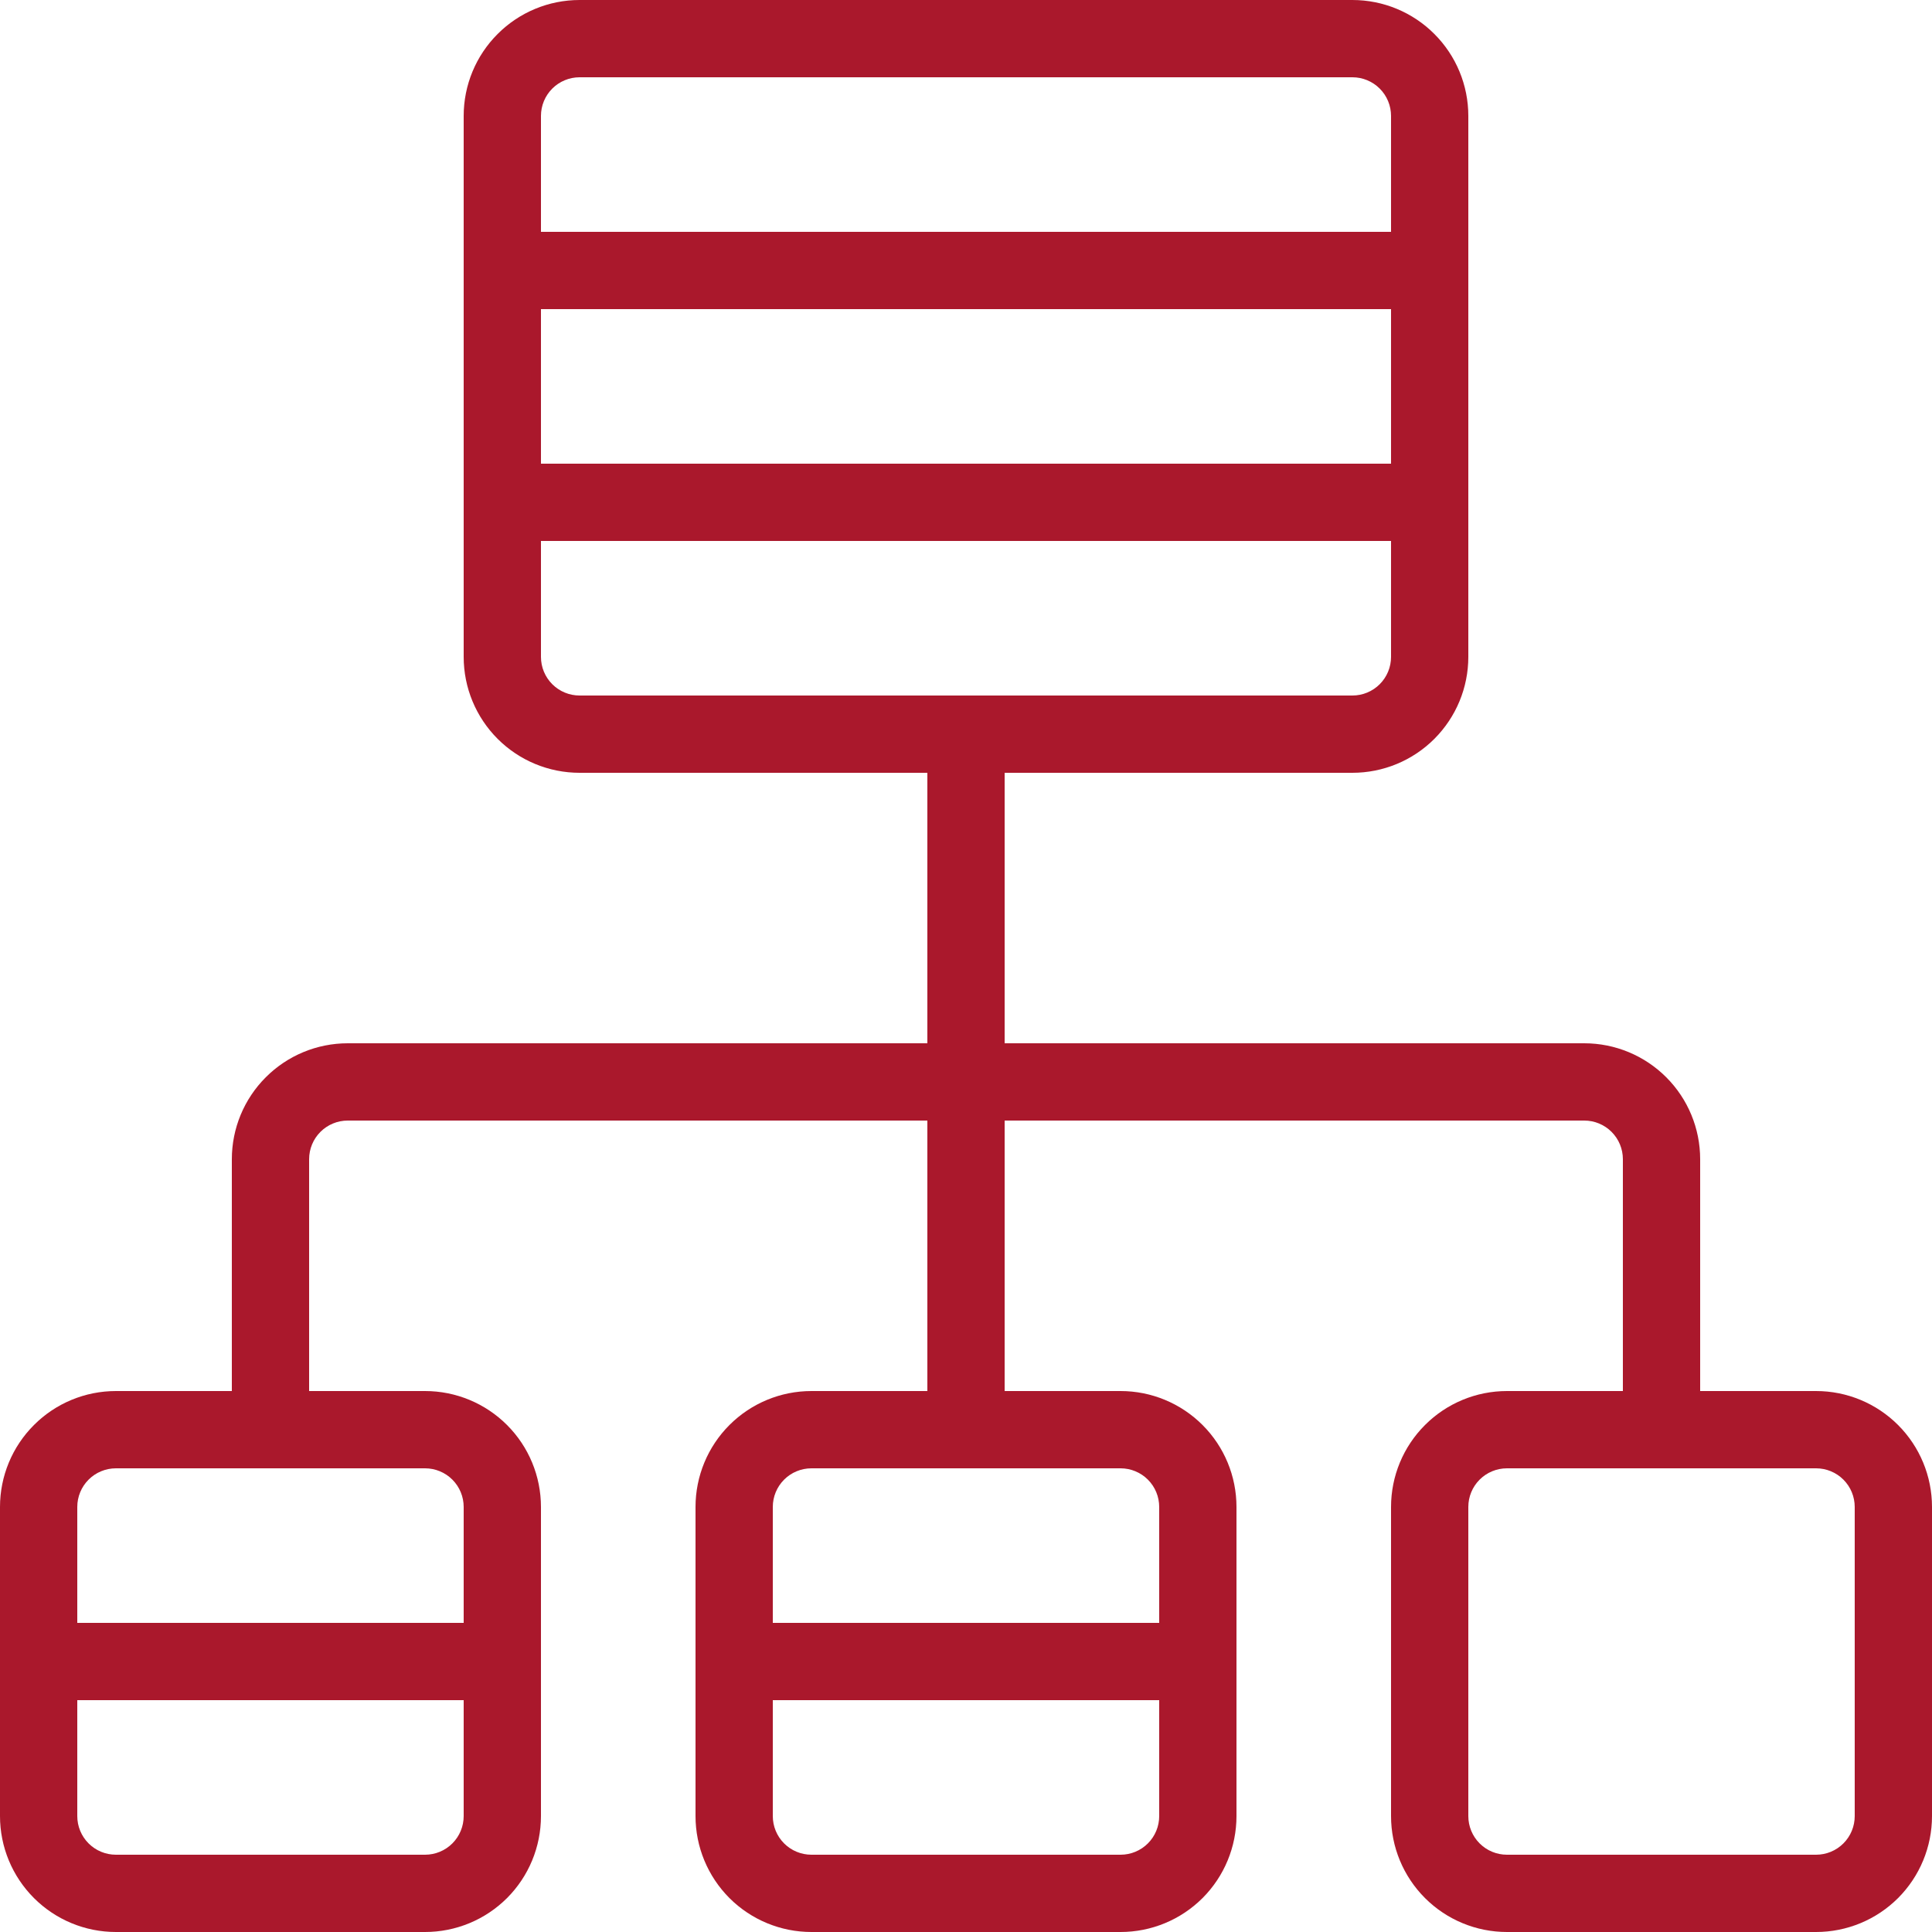 <?xml version="1.0" encoding="UTF-8"?>
<svg xmlns="http://www.w3.org/2000/svg" width="48" height="48" viewBox="0 0 48 48" fill="none">
  <path d="M45.12 34.56H42.24V28.8C42.24 28.036 41.937 27.304 41.397 26.764C40.856 26.223 40.124 25.92 39.36 25.92H24.96V19.2H33.6C34.364 19.2 35.096 18.897 35.636 18.357C36.177 17.816 36.48 17.084 36.48 16.32V2.88C36.48 2.116 36.177 1.384 35.636 0.844C35.096 0.303 34.364 0 33.6 0H14.4C13.636 0 12.904 0.303 12.364 0.844C11.823 1.384 11.52 2.116 11.52 2.88V16.32C11.52 17.084 11.823 17.816 12.364 18.357C12.904 18.897 13.636 19.2 14.4 19.2H23.04V25.92H8.64C7.876 25.92 7.144 26.223 6.604 26.764C6.063 27.304 5.76 28.036 5.76 28.8V34.56H2.88C2.116 34.56 1.384 34.863 0.844 35.404C0.303 35.944 0 36.676 0 37.44V45.12C0 45.884 0.303 46.616 0.844 47.157C1.384 47.697 2.116 48 2.88 48H10.56C11.324 48 12.056 47.697 12.597 47.157C13.137 46.616 13.44 45.884 13.44 45.12V37.44C13.44 36.676 13.137 35.944 12.597 35.404C12.056 34.863 11.324 34.56 10.56 34.56H7.68V28.8C7.68 28.545 7.781 28.301 7.961 28.121C8.141 27.941 8.385 27.84 8.64 27.84H23.04V34.56H20.16C19.396 34.56 18.664 34.863 18.123 35.404C17.583 35.944 17.28 36.676 17.28 37.44V45.12C17.28 45.884 17.583 46.616 18.123 47.157C18.664 47.697 19.396 48 20.16 48H27.84C28.604 48 29.336 47.697 29.877 47.157C30.417 46.616 30.72 45.884 30.72 45.12V37.44C30.72 36.676 30.417 35.944 29.877 35.404C29.336 34.863 28.604 34.56 27.84 34.56H24.96V27.84H39.36C39.615 27.84 39.859 27.941 40.039 28.121C40.219 28.301 40.32 28.545 40.32 28.8V34.56H37.44C36.676 34.56 35.944 34.863 35.404 35.404C34.863 35.944 34.56 36.676 34.56 37.44V45.12C34.56 45.884 34.863 46.616 35.404 47.157C35.944 47.697 36.676 48 37.44 48H45.12C45.884 48 46.616 47.697 47.157 47.157C47.697 46.616 48 45.884 48 45.12V37.44C48 36.676 47.697 35.944 47.157 35.404C46.616 34.863 45.884 34.56 45.12 34.56ZM11.52 45.12C11.52 45.375 11.419 45.619 11.239 45.799C11.059 45.979 10.815 46.08 10.56 46.08H2.88C2.625 46.08 2.381 45.979 2.201 45.799C2.021 45.619 1.92 45.375 1.92 45.12V42.24H11.52V45.12ZM10.56 36.48C10.815 36.48 11.059 36.581 11.239 36.761C11.419 36.941 11.52 37.185 11.52 37.44V40.32H1.92V37.44C1.92 37.185 2.021 36.941 2.201 36.761C2.381 36.581 2.625 36.48 2.88 36.48H10.56ZM13.44 2.88C13.44 2.625 13.541 2.381 13.721 2.201C13.901 2.021 14.145 1.92 14.4 1.92H33.6C33.855 1.92 34.099 2.021 34.279 2.201C34.459 2.381 34.56 2.625 34.56 2.88V5.76H13.44V2.88ZM13.44 7.68H34.56V11.52H13.44V7.68ZM28.8 45.12C28.8 45.375 28.699 45.619 28.519 45.799C28.339 45.979 28.095 46.08 27.84 46.08H20.16C19.905 46.08 19.661 45.979 19.481 45.799C19.301 45.619 19.2 45.375 19.2 45.12V42.24H28.8V45.12ZM27.84 36.48C28.095 36.48 28.339 36.581 28.519 36.761C28.699 36.941 28.8 37.185 28.8 37.44V40.32H19.2V37.44C19.2 37.185 19.301 36.941 19.481 36.761C19.661 36.581 19.905 36.48 20.16 36.48H27.84ZM14.4 17.28C14.145 17.28 13.901 17.179 13.721 16.999C13.541 16.819 13.44 16.575 13.44 16.32V13.44H34.56V16.32C34.56 16.575 34.459 16.819 34.279 16.999C34.099 17.179 33.855 17.28 33.6 17.28H14.4ZM46.08 45.12C46.08 45.375 45.979 45.619 45.799 45.799C45.619 45.979 45.375 46.08 45.12 46.08H37.44C37.185 46.08 36.941 45.979 36.761 45.799C36.581 45.619 36.48 45.375 36.48 45.12V37.44C36.48 37.185 36.581 36.941 36.761 36.761C36.941 36.581 37.185 36.48 37.44 36.48H45.12C45.375 36.48 45.619 36.581 45.799 36.761C45.979 36.941 46.08 37.185 46.08 37.44V45.12Z" fill="#AA182C"></path>
</svg>
